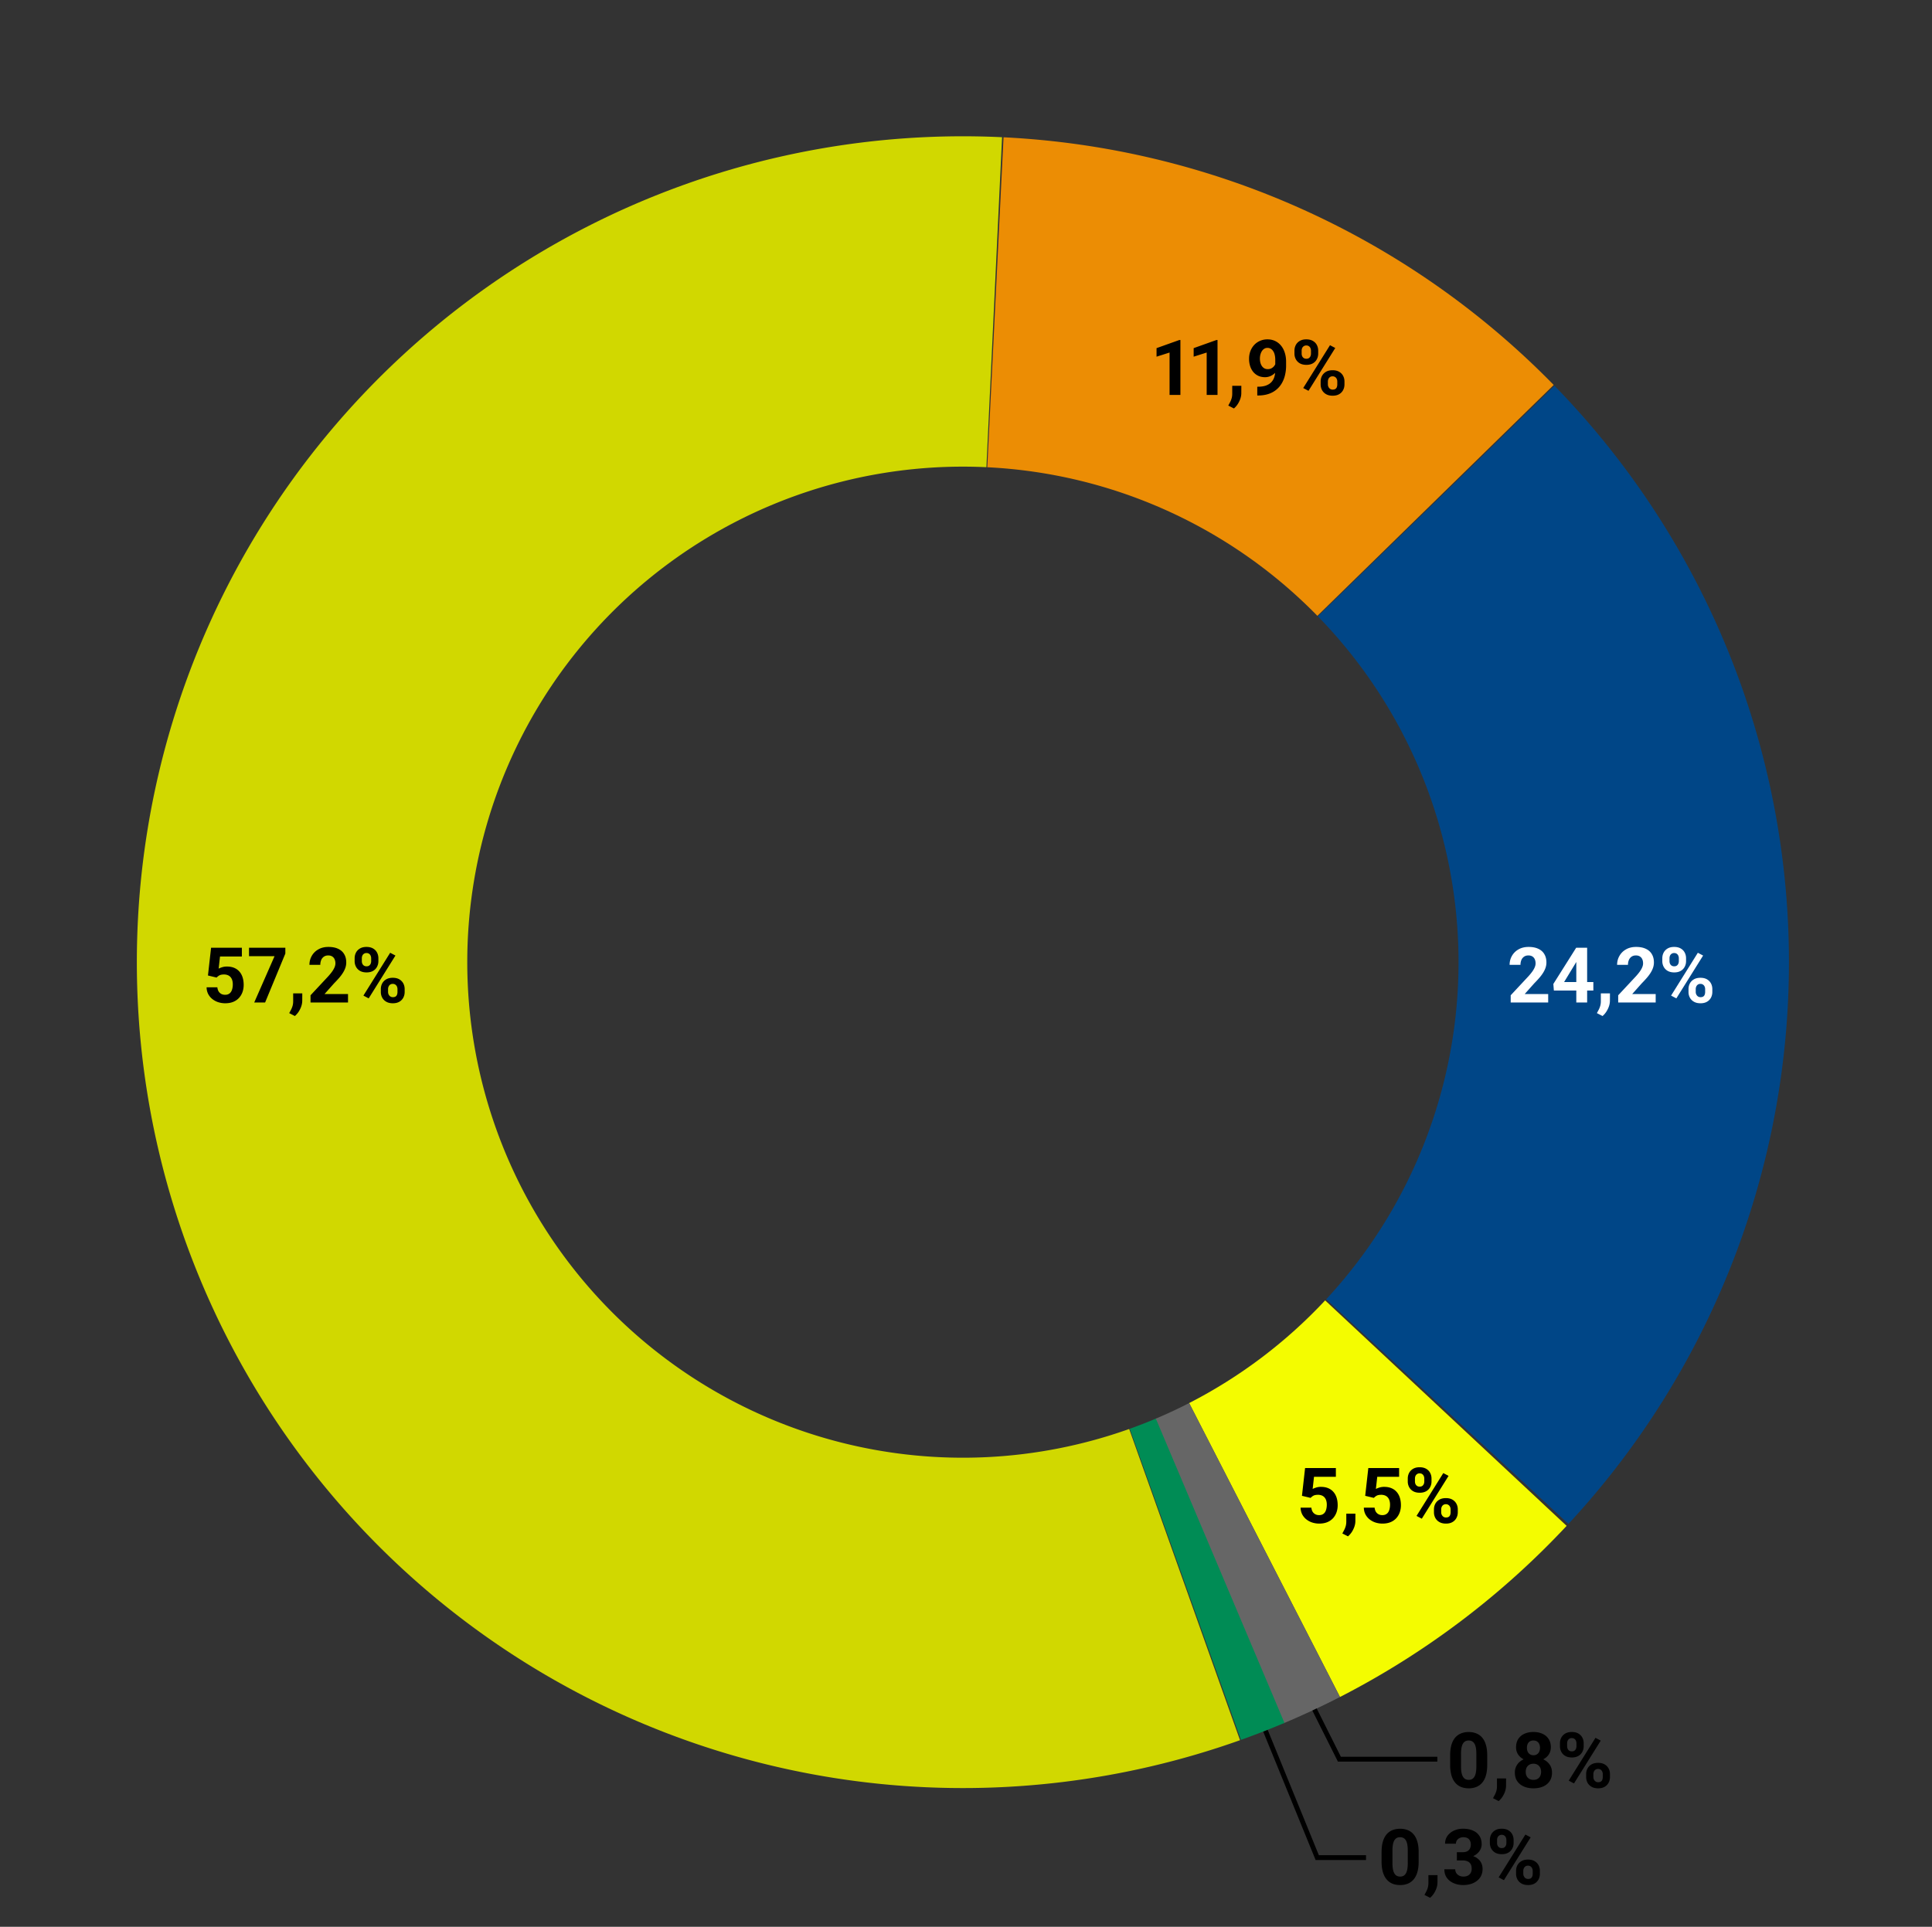 <svg xmlns="http://www.w3.org/2000/svg" width="401" height="400" fill="none"><rect width="100%" height="100%" fill="#333333" stroke="none"/><g clip-path="url(#a)"><path fill="#004687" d="M322.647 80.085a171.45 171.45 0 0 1 2.888 236.282l-50.271-46.649a102.873 102.873 0 0 0-1.733-141.77l49.116-47.863Z"/><path fill="#F4FC00" d="M325.167 316.762a171.464 171.464 0 0 1-47.047 35.529l-31.305-61.019a102.875 102.875 0 0 0 28.228-21.317l50.124 46.807Z"/><path fill="#666" d="M278.121 352.291a171.713 171.713 0 0 1-11.713 5.462l-26.621-63.204a102.566 102.566 0 0 0 7.028-3.277l31.306 61.019Z"/><path fill="#008C55" d="M266.6 357.672a170.603 170.603 0 0 1-9.033 3.519l-23.084-64.579a103.295 103.295 0 0 0 5.42-2.111l26.697 63.171Z"/><path fill="#D1D800" d="M257.378 361.259a171.462 171.462 0 0 1-145.767-14.517 171.451 171.451 0 0 1 96.374-318.257l-3.251 68.504A102.87 102.87 0 0 0 98.101 214.848a102.87 102.87 0 0 0 136.27 81.805l23.007 64.606Z"/><path fill="#EC8D04" d="M208.292 28.5A171.45 171.45 0 0 1 322.48 79.914l-49.049 47.932a102.868 102.868 0 0 0-68.513-30.848l3.374-68.498Z"/><path fill="#fff" d="M321.337 206.36v1.758h-7.782v-1.5l3.68-3.945c.37-.412.661-.774.875-1.086.214-.318.367-.602.461-.852.099-.255.148-.497.148-.726 0-.344-.057-.638-.172-.883a1.272 1.272 0 0 0-.507-.578c-.219-.136-.49-.203-.813-.203-.344 0-.64.083-.89.25a1.583 1.583 0 0 0-.563.695 2.577 2.577 0 0 0-.187 1.008h-2.258c0-.677.161-1.297.484-1.86a3.557 3.557 0 0 1 1.367-1.351c.589-.339 1.287-.508 2.094-.508.797 0 1.469.13 2.016.391.552.255.968.625 1.25 1.109.286.479.429 1.052.429 1.719 0 .375-.06.742-.179 1.101-.12.354-.292.709-.516 1.063a8.497 8.497 0 0 1-.797 1.062c-.312.36-.659.732-1.039 1.117l-1.976 2.219h4.875ZM330.712 203.868v1.766h-8.196l-.109-1.368 4.742-7.523h1.789l-1.937 3.242-2.36 3.883h6.071Zm-1.29-7.125v11.375h-2.25v-11.375h2.25ZM334.157 206.22l-.008 1.507c0 .579-.146 1.162-.437 1.75-.287.589-.651 1.071-1.094 1.446l-1.172-.602c.13-.239.258-.479.383-.719a4.24 4.24 0 0 0 .312-.789 3.47 3.47 0 0 0 .125-.976v-1.617h1.891ZM343.649 206.36v1.758h-7.781v-1.5l3.679-3.945c.37-.412.662-.774.875-1.086.214-.318.368-.602.461-.852.099-.255.149-.497.149-.726 0-.344-.057-.638-.172-.883a1.28 1.28 0 0 0-.508-.578c-.219-.136-.489-.203-.812-.203-.344 0-.641.083-.891.25a1.581 1.581 0 0 0-.562.695 2.577 2.577 0 0 0-.188 1.008h-2.258c0-.677.162-1.297.485-1.86a3.55 3.55 0 0 1 1.367-1.351c.588-.339 1.286-.508 2.094-.508.796 0 1.468.13 2.015.391.552.255.969.625 1.25 1.109.287.479.43 1.052.43 1.719 0 .375-.06.742-.18 1.101-.12.354-.291.709-.515 1.063a8.596 8.596 0 0 1-.797 1.062 24.2 24.2 0 0 1-1.039 1.117l-1.977 2.219h4.875ZM345.024 199.532v-.601c0-.433.094-.826.281-1.18.188-.354.464-.638.828-.852.365-.213.813-.32 1.344-.32.547 0 1.003.107 1.367.32.37.214.646.498.828.852.188.354.282.747.282 1.18v.601c0 .422-.094.81-.282 1.164a2.078 2.078 0 0 1-.82.852c-.364.213-.815.32-1.351.32-.542 0-.998-.107-1.368-.32a2.144 2.144 0 0 1-.828-.852 2.454 2.454 0 0 1-.281-1.164Zm1.492-.601v.601c0 .182.034.357.102.524a.975.975 0 0 0 .328.398.975.975 0 0 0 .547.148c.224 0 .406-.049.547-.148a.946.946 0 0 0 .312-.398c.068-.167.102-.342.102-.524v-.601c0-.193-.037-.37-.11-.532a.859.859 0 0 0-.32-.398c-.141-.104-.323-.156-.547-.156a.915.915 0 0 0-.859.554 1.36 1.36 0 0 0-.102.532Zm3.946 7v-.602c0-.427.093-.818.281-1.172.193-.354.471-.638.836-.851.37-.214.823-.321 1.359-.321.542 0 .995.107 1.359.321.365.213.641.497.829.851.187.354.281.745.281 1.172v.602c0 .427-.094.817-.281 1.171a2.081 2.081 0 0 1-.821.852c-.364.214-.815.32-1.351.32-.542 0-.998-.106-1.367-.32a2.173 2.173 0 0 1-.844-.852 2.456 2.456 0 0 1-.281-1.171Zm1.5-.602v.602c0 .187.041.364.125.531.083.166.197.299.343.398a.935.935 0 0 0 .524.149c.25 0 .445-.05.586-.149a.75.75 0 0 0 .289-.398c.057-.167.086-.344.086-.531v-.602a1.25 1.25 0 0 0-.11-.523.912.912 0 0 0-.328-.399.88.88 0 0 0-.539-.156.918.918 0 0 0-.547.156.937.937 0 0 0-.32.399 1.25 1.25 0 0 0-.109.523Zm1.531-6.961-5.555 8.891-1.094-.578 5.555-8.891 1.094.578Z"/><path fill="#000" d="m272.028 310.956-1.797-.43.648-5.766h6.391v1.821h-4.539l-.281 2.523c.151-.088.38-.182.687-.281a3.202 3.202 0 0 1 1.031-.156c.553 0 1.042.086 1.469.258.427.171.789.421 1.086.75.302.328.531.729.688 1.203.156.474.234 1.01.234 1.609 0 .505-.078.987-.234 1.445-.157.453-.394.86-.711 1.219a3.316 3.316 0 0 1-1.196.836c-.479.203-1.046.305-1.703.305-.489 0-.963-.073-1.422-.219a3.907 3.907 0 0 1-1.226-.648 3.322 3.322 0 0 1-.867-1.04 3.133 3.133 0 0 1-.336-1.406h2.234c.031.323.115.602.25.836.141.229.326.406.555.531.229.125.497.188.804.188.287 0 .532-.055.735-.164.203-.11.367-.261.492-.453.125-.198.216-.427.273-.688.063-.265.094-.552.094-.859a2.98 2.98 0 0 0-.109-.836 1.797 1.797 0 0 0-.336-.649 1.491 1.491 0 0 0-.578-.421 2.018 2.018 0 0 0-.805-.149c-.417 0-.74.065-.969.195a2.343 2.343 0 0 0-.562.446ZM281.325 314.237l-.008 1.508c0 .578-.146 1.161-.438 1.75a4.37 4.37 0 0 1-1.093 1.445l-1.172-.601c.13-.24.258-.48.383-.719.125-.24.229-.503.312-.789.083-.287.125-.612.125-.977v-1.617h1.891ZM285.153 310.956l-1.797-.43.648-5.766h6.391v1.821h-4.539l-.281 2.523c.151-.088.38-.182.687-.281a3.202 3.202 0 0 1 1.031-.156c.553 0 1.042.086 1.469.258.427.171.789.421 1.086.75.302.328.531.729.688 1.203.156.474.234 1.01.234 1.609 0 .505-.078.987-.234 1.445-.157.453-.394.86-.711 1.219a3.316 3.316 0 0 1-1.196.836c-.479.203-1.046.305-1.703.305-.489 0-.963-.073-1.422-.219a3.907 3.907 0 0 1-1.226-.648 3.322 3.322 0 0 1-.867-1.04 3.133 3.133 0 0 1-.336-1.406h2.234c.031.323.115.602.25.836.141.229.326.406.555.531.229.125.497.188.804.188.287 0 .532-.055.735-.164.203-.11.367-.261.492-.453.125-.198.216-.427.273-.688.063-.265.094-.552.094-.859a2.98 2.98 0 0 0-.109-.836 1.797 1.797 0 0 0-.336-.649 1.491 1.491 0 0 0-.578-.421 2.018 2.018 0 0 0-.805-.149c-.417 0-.74.065-.969.195a2.343 2.343 0 0 0-.562.446ZM292.192 307.55v-.602c0-.432.094-.826.281-1.18.188-.354.464-.638.828-.851.365-.214.813-.321 1.344-.321.547 0 1.003.107 1.367.321.37.213.646.497.828.851.188.354.282.748.282 1.18v.602c0 .421-.094.809-.282 1.164a2.07 2.07 0 0 1-.82.851c-.365.214-.815.32-1.352.32-.541 0-.997-.106-1.367-.32a2.135 2.135 0 0 1-.828-.851 2.46 2.46 0 0 1-.281-1.164Zm1.492-.602v.602c0 .182.034.356.102.523a.975.975 0 0 0 .328.398.975.975 0 0 0 .547.149c.224 0 .406-.05.547-.149a.946.946 0 0 0 .312-.398c.068-.167.102-.341.102-.523v-.602c0-.193-.037-.37-.11-.531a.863.863 0 0 0-.32-.399c-.141-.104-.323-.156-.547-.156a.912.912 0 0 0-.859.555 1.351 1.351 0 0 0-.102.531Zm3.945 7v-.602c0-.427.094-.817.282-1.171.192-.355.471-.638.836-.852.369-.214.822-.32 1.359-.32.542 0 .995.106 1.359.32.365.214.641.497.828.852.188.354.282.744.282 1.171v.602c0 .427-.094.818-.282 1.172a2.07 2.07 0 0 1-.82.851c-.364.214-.815.321-1.351.321-.542 0-.998-.107-1.368-.321a2.168 2.168 0 0 1-.843-.851 2.46 2.46 0 0 1-.282-1.172Zm1.5-.602v.602c0 .187.042.365.125.531.084.167.198.3.344.399a.934.934 0 0 0 .524.148c.25 0 .445-.049.586-.148a.754.754 0 0 0 .289-.399c.057-.166.086-.344.086-.531v-.602c0-.187-.037-.362-.11-.523a.909.909 0 0 0-.328-.398.877.877 0 0 0-.539-.157.912.912 0 0 0-.547.157.927.927 0 0 0-.32.398c-.073.161-.11.336-.11.523Zm1.532-6.961-5.555 8.891-1.094-.578 5.555-8.891 1.094.578ZM245.002 70.593V81.99h-2.25v-8.805l-2.703.86v-1.774l4.71-1.68h.243ZM252.705 70.593V81.99h-2.25v-8.805l-2.703.86v-1.774l4.711-1.68h.242ZM257.65 80.093l-.008 1.507c0 .579-.146 1.162-.437 1.75-.287.589-.651 1.07-1.094 1.446l-1.172-.602c.13-.24.258-.479.383-.719a4.27 4.27 0 0 0 .312-.789c.084-.286.125-.612.125-.976v-1.617h1.891ZM260.955 80.28h.148c.625 0 1.162-.075 1.61-.226.453-.157.825-.38 1.117-.672a2.69 2.69 0 0 0 .648-1.07c.141-.428.211-.912.211-1.454v-2.156a4.25 4.25 0 0 0-.125-1.086 2.161 2.161 0 0 0-.344-.773 1.454 1.454 0 0 0-.515-.47 1.325 1.325 0 0 0-.641-.155c-.25 0-.471.062-.664.187-.193.12-.357.284-.492.492-.13.209-.232.448-.305.72a3.406 3.406 0 0 0-.101.835c0 .292.034.57.101.836.068.26.169.492.305.695.135.198.305.357.508.477.203.114.442.172.718.172.266 0 .503-.05.711-.149.214-.104.394-.24.539-.406.152-.167.266-.352.344-.555a1.6 1.6 0 0 0 .125-.617l.742.406c0 .365-.078.724-.234 1.078a3.319 3.319 0 0 1-1.617 1.657 2.714 2.714 0 0 1-1.172.258c-.531 0-1.003-.097-1.414-.29a3.077 3.077 0 0 1-1.047-.812 3.688 3.688 0 0 1-.641-1.219 5.027 5.027 0 0 1-.218-1.508c0-.552.088-1.07.265-1.554.183-.485.44-.912.774-1.282.338-.37.742-.658 1.211-.867a3.8 3.8 0 0 1 1.578-.32c.578 0 1.104.112 1.578.336a3.5 3.5 0 0 1 1.219.953c.338.406.599.893.781 1.461.187.568.281 1.198.281 1.89v.782a8.38 8.38 0 0 1-.242 2.062 5.983 5.983 0 0 1-.711 1.727c-.312.51-.703.948-1.172 1.313a5.005 5.005 0 0 1-1.617.835c-.615.193-1.302.29-2.063.29h-.179v-1.82ZM268.674 73.405v-.601c0-.433.093-.826.281-1.18.187-.354.463-.638.828-.852.364-.213.812-.32 1.344-.32.547 0 1.002.107 1.367.32.37.214.646.498.828.852.187.354.281.747.281 1.18v.601c0 .422-.094.81-.281 1.164a2.08 2.08 0 0 1-.82.852c-.365.213-.815.32-1.352.32-.542 0-.997-.107-1.367-.32a2.126 2.126 0 0 1-.828-.852 2.443 2.443 0 0 1-.281-1.164Zm1.492-.601v.601c0 .182.034.357.101.524a.982.982 0 0 0 .328.398.977.977 0 0 0 .547.148c.224 0 .407-.049.547-.148a.94.94 0 0 0 .313-.398c.067-.167.101-.342.101-.524v-.601c0-.193-.036-.37-.109-.532a.87.87 0 0 0-.32-.398c-.141-.104-.323-.156-.547-.156a.891.891 0 0 0-.532.156.92.92 0 0 0-.328.398 1.373 1.373 0 0 0-.101.532Zm3.945 7v-.602c0-.427.094-.818.281-1.172.193-.354.472-.638.836-.851.37-.214.823-.32 1.36-.32.541 0 .994.106 1.359.32.365.213.641.497.828.851.188.354.281.745.281 1.172v.602c0 .427-.093.817-.281 1.171a2.08 2.08 0 0 1-.82.852c-.365.214-.815.32-1.352.32-.541 0-.997-.106-1.367-.32a2.174 2.174 0 0 1-.844-.852 2.471 2.471 0 0 1-.281-1.171Zm1.5-.602v.602c0 .187.042.364.125.53.083.167.198.3.344.4a.932.932 0 0 0 .523.148c.25 0 .446-.05.586-.149a.743.743 0 0 0 .289-.398c.058-.167.086-.344.086-.531v-.602c0-.188-.036-.362-.109-.523a.918.918 0 0 0-.328-.399.884.884 0 0 0-.539-.156.917.917 0 0 0-.547.156.931.931 0 0 0-.321.399 1.255 1.255 0 0 0-.109.523Zm1.531-6.96-5.554 8.89-1.094-.578 5.555-8.891 1.093.578ZM44.96 202.938l-1.797-.429.648-5.766h6.39v1.82h-4.538l-.281 2.524c.15-.089.38-.182.687-.281a3.176 3.176 0 0 1 1.031-.157c.552 0 1.042.086 1.469.258.427.172.789.422 1.086.75.302.328.531.729.687 1.203.157.474.235 1.011.235 1.61 0 .505-.078.987-.235 1.445a3.597 3.597 0 0 1-.71 1.219 3.33 3.33 0 0 1-1.196.836c-.479.203-1.047.304-1.703.304-.49 0-.963-.073-1.422-.218a3.896 3.896 0 0 1-1.226-.649 3.338 3.338 0 0 1-.868-1.039 3.145 3.145 0 0 1-.335-1.406h2.234c.031.323.114.601.25.836.14.229.325.406.554.531.23.125.498.187.805.187.287 0 .532-.054.735-.164.203-.109.367-.26.492-.453.125-.198.216-.427.273-.687a3.75 3.75 0 0 0 .094-.86c0-.307-.037-.586-.11-.836a1.782 1.782 0 0 0-.335-.648 1.492 1.492 0 0 0-.579-.422 2.016 2.016 0 0 0-.804-.148c-.417 0-.74.065-.969.195-.224.13-.411.279-.562.445ZM59.225 196.743v1.211l-4.203 10.164h-2.258l4.219-9.617h-5.297v-1.758h7.54ZM62.74 206.22l-.007 1.507c0 .579-.146 1.162-.438 1.75a4.361 4.361 0 0 1-1.093 1.446l-1.172-.602c.13-.239.258-.479.383-.719a4.26 4.26 0 0 0 .312-.789c.084-.286.125-.612.125-.976v-1.617h1.89ZM72.233 206.36v1.758h-7.781v-1.5l3.68-3.945c.37-.412.66-.774.874-1.086.214-.318.368-.602.461-.852.1-.255.149-.497.149-.726a2.07 2.07 0 0 0-.172-.883 1.278 1.278 0 0 0-.508-.578c-.219-.136-.49-.203-.812-.203-.344 0-.641.083-.891.25a1.585 1.585 0 0 0-.563.695 2.577 2.577 0 0 0-.187 1.008h-2.258c0-.677.162-1.297.485-1.86a3.553 3.553 0 0 1 1.367-1.351c.588-.339 1.286-.508 2.094-.508.796 0 1.468.13 2.015.391.552.255.969.625 1.25 1.109.287.479.43 1.052.43 1.719 0 .375-.06.742-.18 1.101-.12.354-.292.709-.516 1.063a8.514 8.514 0 0 1-.796 1.062c-.313.36-.66.732-1.04 1.117l-1.976 2.219h4.875ZM73.608 199.532v-.601c0-.433.094-.826.281-1.18.188-.354.464-.638.828-.852.365-.213.813-.32 1.344-.32.547 0 1.003.107 1.367.32.37.214.646.498.829.852.187.354.28.747.28 1.18v.601c0 .422-.093.81-.28 1.164a2.084 2.084 0 0 1-.82.852c-.365.213-.816.32-1.352.32-.542 0-.998-.107-1.368-.32a2.137 2.137 0 0 1-.828-.852 2.448 2.448 0 0 1-.281-1.164Zm1.492-.601v.601c0 .182.034.357.102.524a.976.976 0 0 0 .328.398.975.975 0 0 0 .547.148c.224 0 .406-.049.547-.148a.94.94 0 0 0 .312-.398c.068-.167.102-.342.102-.524v-.601c0-.193-.037-.37-.11-.532a.865.865 0 0 0-.32-.398c-.14-.104-.323-.156-.547-.156a.915.915 0 0 0-.86.554 1.365 1.365 0 0 0-.1.532Zm3.946 7v-.602c0-.427.093-.818.28-1.172.194-.354.472-.638.837-.851.37-.214.823-.321 1.36-.321.54 0 .994.107 1.359.321.364.213.64.497.828.851.187.354.28.745.28 1.172v.602c0 .427-.093.817-.28 1.171a2.078 2.078 0 0 1-.82.852c-.365.214-.816.32-1.352.32-.542 0-.998-.106-1.367-.32a2.171 2.171 0 0 1-.844-.852 2.462 2.462 0 0 1-.281-1.171Zm1.5-.602v.602c0 .187.041.364.124.531.084.166.198.299.344.398a.933.933 0 0 0 .524.149c.25 0 .445-.05.586-.149a.747.747 0 0 0 .289-.398c.057-.167.086-.344.086-.531v-.602c0-.188-.037-.362-.11-.523a.913.913 0 0 0-.328-.399.883.883 0 0 0-.539-.156.918.918 0 0 0-.547.156.933.933 0 0 0-.32.399c-.073.161-.11.335-.11.523Zm1.53-6.961-5.554 8.891-1.094-.578 5.555-8.891 1.094.578ZM308.684 364.406v1.968c0 .854-.091 1.591-.274 2.211-.182.615-.445 1.12-.789 1.516a3.11 3.11 0 0 1-1.211.867 4.157 4.157 0 0 1-1.562.281 4.57 4.57 0 0 1-1.281-.172 3.213 3.213 0 0 1-1.071-.554 3.519 3.519 0 0 1-.812-.946 4.84 4.84 0 0 1-.516-1.375 8.343 8.343 0 0 1-.179-1.828v-1.968c0-.855.091-1.586.273-2.196.187-.614.45-1.117.789-1.508.344-.39.75-.677 1.219-.859a4.18 4.18 0 0 1 1.562-.281c.459 0 .883.06 1.274.179.396.115.752.295 1.07.54.318.244.589.559.813.945.223.38.395.836.515 1.367.12.526.18 1.13.18 1.813Zm-2.258 2.265v-2.57c0-.412-.023-.771-.07-1.078a3.16 3.16 0 0 0-.196-.782 1.657 1.657 0 0 0-.328-.531 1.201 1.201 0 0 0-.445-.297 1.584 1.584 0 0 0-.555-.093c-.255 0-.481.049-.679.148a1.267 1.267 0 0 0-.493.477c-.135.213-.239.5-.312.859a7.006 7.006 0 0 0-.102 1.297v2.57c0 .412.021.774.063 1.086.047.313.114.581.203.805.094.219.203.398.328.539.13.135.279.234.445.297.172.062.36.093.563.093.25 0 .471-.049.664-.148.198-.104.365-.266.5-.484.141-.224.245-.516.312-.875a7.2 7.2 0 0 0 .102-1.313ZM312.598 369.195l-.008 1.507c0 .579-.146 1.162-.437 1.75-.287.589-.651 1.071-1.094 1.446l-1.172-.602c.13-.239.258-.479.383-.719a4.24 4.24 0 0 0 .312-.789 3.47 3.47 0 0 0 .125-.976v-1.617h1.891ZM322.129 367.976c0 .713-.167 1.315-.5 1.805a3.114 3.114 0 0 1-1.375 1.101c-.578.245-1.234.367-1.969.367-.734 0-1.393-.122-1.976-.367a3.17 3.17 0 0 1-1.383-1.101c-.339-.49-.508-1.092-.508-1.805a2.869 2.869 0 0 1 1.094-2.297 3.677 3.677 0 0 1 1.227-.641 4.965 4.965 0 0 1 1.531-.226c.739 0 1.401.13 1.984.39.583.261 1.042.628 1.375 1.102.333.474.5 1.031.5 1.672Zm-2.265-.149c0-.349-.068-.648-.204-.898a1.371 1.371 0 0 0-.554-.586 1.678 1.678 0 0 0-.836-.203c-.318 0-.597.068-.836.203-.24.135-.427.331-.563.586-.13.25-.195.549-.195.898 0 .344.065.641.195.891.136.25.323.443.563.578.245.13.528.195.851.195.323 0 .602-.065.836-.195.24-.135.422-.328.547-.578.13-.25.196-.547.196-.891Zm2.023-5.093c0 .578-.154 1.091-.461 1.539-.307.442-.734.789-1.281 1.039-.542.25-1.162.375-1.86.375-.703 0-1.328-.125-1.875-.375-.546-.25-.974-.597-1.281-1.039a2.658 2.658 0 0 1-.461-1.539c0-.688.154-1.266.461-1.735.313-.474.74-.833 1.281-1.078.547-.245 1.167-.367 1.86-.367.703 0 1.325.122 1.867.367.547.245.974.604 1.281 1.078.313.469.469 1.047.469 1.735Zm-2.25.101c0-.307-.055-.573-.164-.797a1.227 1.227 0 0 0-.469-.531c-.198-.125-.443-.187-.734-.187-.281 0-.524.059-.727.179-.198.12-.351.295-.461.524a1.916 1.916 0 0 0-.156.812c0 .307.052.578.156.813.11.229.266.409.469.539.203.13.448.195.734.195.287 0 .529-.065.727-.195.203-.13.357-.31.461-.539.109-.235.164-.506.164-.813ZM323.778 362.507v-.601c0-.433.093-.826.281-1.18a2.13 2.13 0 0 1 .828-.852c.365-.213.812-.32 1.344-.32.547 0 1.002.107 1.367.32.37.214.646.498.828.852.188.354.281.747.281 1.18v.601c0 .422-.093.81-.281 1.164a2.085 2.085 0 0 1-.82.852c-.365.213-.815.32-1.352.32-.542 0-.997-.107-1.367-.32a2.13 2.13 0 0 1-.828-.852 2.442 2.442 0 0 1-.281-1.164Zm1.492-.601v.601c0 .182.034.357.101.524a.983.983 0 0 0 .328.398.98.98 0 0 0 .547.148c.224 0 .407-.049.547-.148a.94.94 0 0 0 .313-.398c.067-.167.101-.342.101-.524v-.601c0-.193-.036-.37-.109-.532a.871.871 0 0 0-.32-.398c-.141-.104-.323-.156-.547-.156a.892.892 0 0 0-.532.156.921.921 0 0 0-.328.398 1.378 1.378 0 0 0-.101.532Zm3.945 7v-.602c0-.427.094-.818.281-1.172a2.19 2.19 0 0 1 .836-.851c.37-.214.823-.321 1.36-.321.541 0 .994.107 1.359.321.365.213.641.497.828.851.188.354.281.745.281 1.172v.602c0 .427-.093.817-.281 1.171a2.079 2.079 0 0 1-.82.852c-.365.213-.815.32-1.352.32-.541 0-.997-.107-1.367-.32a2.173 2.173 0 0 1-.844-.852 2.467 2.467 0 0 1-.281-1.171Zm1.5-.602v.602c0 .187.042.364.125.531.083.166.198.299.344.398a.932.932 0 0 0 .523.149c.25 0 .446-.05.586-.149a.745.745 0 0 0 .289-.398c.058-.167.086-.344.086-.531v-.602a1.25 1.25 0 0 0-.109-.523.912.912 0 0 0-.328-.399.885.885 0 0 0-.539-.156.918.918 0 0 0-.547.156.932.932 0 0 0-.321.399 1.266 1.266 0 0 0-.109.523Zm1.531-6.961-5.554 8.891-1.094-.578 5.555-8.891 1.093.578ZM294.452 384.485v1.969c0 .854-.092 1.591-.274 2.211-.182.615-.445 1.12-.789 1.516-.339.39-.742.679-1.211.867a4.18 4.18 0 0 1-1.562.281c-.459 0-.886-.057-1.282-.172a3.218 3.218 0 0 1-1.07-.554 3.519 3.519 0 0 1-.812-.946 4.84 4.84 0 0 1-.516-1.375 8.34 8.34 0 0 1-.18-1.828v-1.969c0-.854.091-1.585.274-2.195.187-.614.45-1.117.789-1.508.343-.39.75-.677 1.218-.859.469-.188.99-.281 1.563-.281.458 0 .883.06 1.273.179.396.115.753.295 1.071.539.317.245.588.56.812.946.224.38.396.836.516 1.367.12.526.18 1.13.18 1.812Zm-2.258 2.266v-2.57c0-.412-.024-.771-.071-1.078a3.12 3.12 0 0 0-.195-.782 1.657 1.657 0 0 0-.328-.531 1.21 1.21 0 0 0-.445-.297 1.584 1.584 0 0 0-.555-.093c-.255 0-.482.049-.68.148a1.272 1.272 0 0 0-.492.477c-.135.213-.239.5-.312.859a7.006 7.006 0 0 0-.102 1.297v2.57c0 .412.021.774.063 1.086.046.313.114.581.203.805.093.218.203.398.328.539.13.135.278.234.445.297.172.062.359.093.563.093.25 0 .471-.049.664-.148.198-.104.364-.266.5-.484.14-.224.244-.516.312-.875a7.2 7.2 0 0 0 .102-1.313ZM298.366 389.275l-.008 1.507c0 .578-.146 1.162-.438 1.75a4.364 4.364 0 0 1-1.093 1.446l-1.172-.602c.13-.239.257-.479.382-.719a4.24 4.24 0 0 0 .313-.789c.083-.286.125-.612.125-.976v-1.617h1.891ZM302.381 384.509h1.203c.386 0 .703-.065.953-.195.25-.136.435-.323.555-.563.125-.245.188-.529.188-.851 0-.292-.058-.55-.172-.774a1.17 1.17 0 0 0-.508-.531c-.229-.13-.518-.195-.867-.195-.276 0-.531.054-.766.164a1.395 1.395 0 0 0-.562.461 1.202 1.202 0 0 0-.211.718h-2.258c0-.625.167-1.169.5-1.633a3.398 3.398 0 0 1 1.359-1.085 4.436 4.436 0 0 1 1.875-.391c.771 0 1.446.125 2.024.375.578.245 1.028.607 1.351 1.086.323.479.485 1.073.485 1.781 0 .359-.084.708-.25 1.047a2.958 2.958 0 0 1-.719.906 3.568 3.568 0 0 1-1.125.641 4.47 4.47 0 0 1-1.492.234h-1.563v-1.195Zm0 1.711v-1.164h1.563c.62 0 1.164.07 1.633.211.468.14.862.343 1.179.609.318.261.558.57.719.93.161.354.242.747.242 1.179 0 .532-.101 1.006-.305 1.422a2.964 2.964 0 0 1-.859 1.047 3.91 3.91 0 0 1-1.281.656 5.59 5.59 0 0 1-1.602.219c-.479 0-.95-.065-1.414-.195a4.218 4.218 0 0 1-1.25-.602 3.083 3.083 0 0 1-.89-1.015c-.219-.412-.329-.899-.329-1.461h2.258c0 .291.073.552.219.781.146.229.346.409.602.539.26.13.549.195.867.195.359 0 .666-.065.922-.195.26-.135.458-.323.593-.562.141-.245.211-.529.211-.852 0-.417-.075-.75-.226-1a1.338 1.338 0 0 0-.649-.562 2.534 2.534 0 0 0-1-.18h-1.203ZM309.233 382.587v-.602c0-.432.094-.825.281-1.179.188-.354.464-.638.828-.852.365-.213.813-.32 1.344-.32.547 0 1.003.107 1.367.32.37.214.646.498.828.852.188.354.281.747.281 1.179v.602c0 .422-.093.81-.281 1.164a2.085 2.085 0 0 1-.82.852c-.365.213-.815.32-1.352.32-.541 0-.997-.107-1.367-.32a2.144 2.144 0 0 1-.828-.852 2.454 2.454 0 0 1-.281-1.164Zm1.492-.602v.602c0 .182.034.357.102.523a.964.964 0 0 0 .328.399.975.975 0 0 0 .547.148c.223 0 .406-.049.546-.148a.937.937 0 0 0 .313-.399c.068-.166.101-.341.101-.523v-.602c0-.192-.036-.369-.109-.531a.865.865 0 0 0-.32-.398c-.141-.104-.323-.156-.547-.156a.908.908 0 0 0-.859.554 1.358 1.358 0 0 0-.102.531Zm3.945 7v-.601c0-.427.094-.818.282-1.172a2.19 2.19 0 0 1 .835-.852c.37-.213.823-.32 1.36-.32.542 0 .995.107 1.359.32.365.214.641.498.828.852.188.354.282.745.282 1.172v.601c0 .428-.094.818-.282 1.172a2.072 2.072 0 0 1-.82.852c-.365.213-.815.32-1.352.32-.541 0-.997-.107-1.367-.32a2.163 2.163 0 0 1-.843-.852 2.458 2.458 0 0 1-.282-1.172Zm1.5-.601v.601c0 .188.042.365.125.532.084.166.198.299.344.398a.934.934 0 0 0 .523.149c.25 0 .446-.05.586-.149a.745.745 0 0 0 .289-.398c.058-.167.086-.344.086-.532v-.601c0-.188-.036-.362-.109-.524a.915.915 0 0 0-.328-.398.883.883 0 0 0-.539-.156.918.918 0 0 0-.547.156.933.933 0 0 0-.32.398c-.073.162-.11.336-.11.524Zm1.532-6.961-5.555 8.891-1.094-.579 5.555-8.89 1.094.578Z"/><path stroke="#000" d="M298.333 365.2H278l-5.165-10.317M283.528 385.636h-10.125l-10.748-26.334"/></g><defs><clipPath id="a"><path fill="#fff" d="M.113 0h400v400h-400z"/></clipPath></defs></svg>
